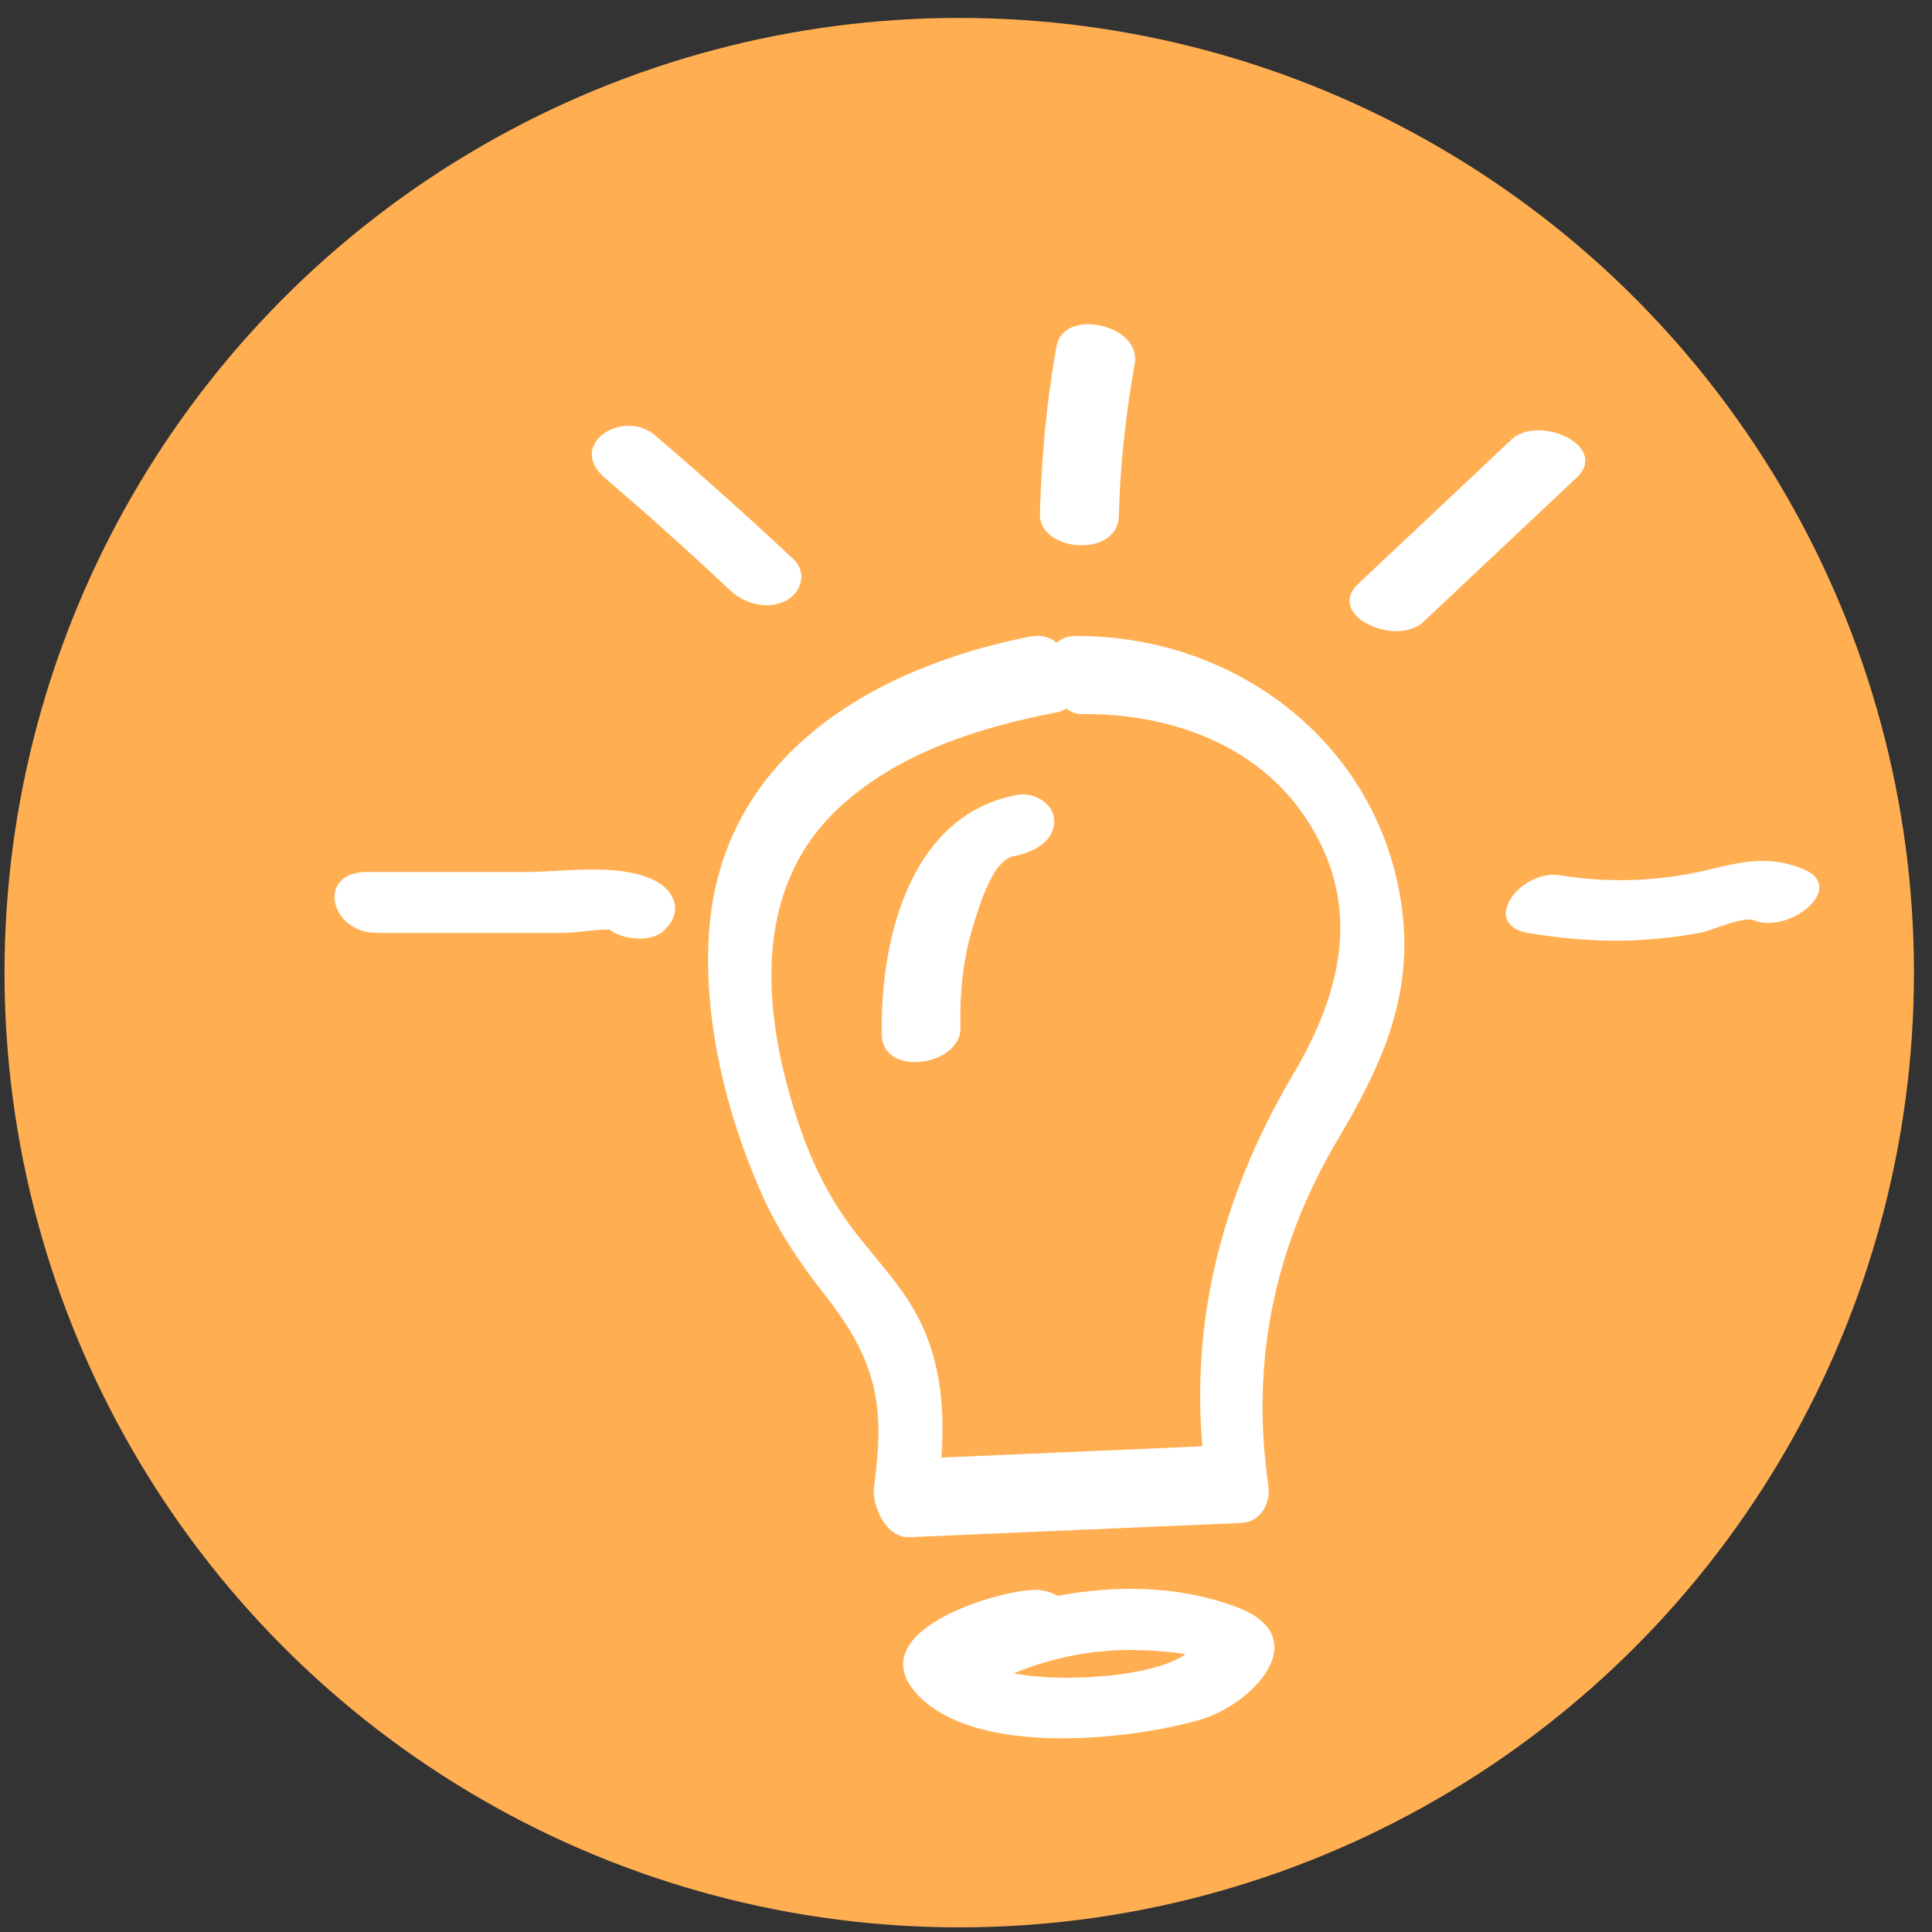 <svg width="98" height="98" fill="none" xmlns="http://www.w3.org/2000/svg"><rect width="100%" height="100%" fill="#333333" stroke="none"/><circle cx="48.657" cy="49.337" r="48.428" fill="#FFAF52"/><g clip-path="url(#clip0_1326_415)" fill="#fff"><path d="M52.38 32.264c-8.125 1.569-15.84 6.112-16.42 15.103-.283 4.403.885 9.14 2.655 13.143.834 1.88 1.913 3.507 3.185 5.12 2.686 3.412 3.102 5.64 2.537 9.783-.127.948.595 2.605 1.778 2.56l16.866-.724c.975-.045 1.488-1.007 1.354-1.91-.907-6.238.298-12.091 3.505-17.508 2.127-3.59 3.757-7.015 3.325-11.293-.863-8.51-8.258-14.348-16.65-14.274-2.18.022-1.533 3.981.416 3.959 4.33-.037 8.765 1.495 11.264 5.21 2.94 4.365 1.92 8.806-.595 13.053-3.802 6.438-5.483 13.26-4.397 20.72l1.354-1.909-16.866.725 1.778 2.56c.461-3.374.7-6.8-.975-9.9-.907-1.68-2.276-3.027-3.4-4.56-1.607-2.19-2.559-4.698-3.229-7.31-1.25-4.877-1.242-10.212 2.723-13.868 3.014-2.775 7.068-4.048 11.019-4.81 1.957-.377.774-4.24-1.235-3.855l.007-.015z"/><path d="M51.569 40.33c-5.432 1.014-6.935 7.4-6.838 12.166.045 2.168 4.025 1.569 3.988-.363-.037-1.761.119-3.47.647-5.172.246-.8.96-3.323 2.024-3.523.885-.163 2.053-.673 2.083-1.739.03-.947-1.041-1.54-1.904-1.376v.007zm-32.491 6.993h9.538c.677 0 2.262-.318 2.812-.074l-.714-2.435-.112.119 2.835.052-.09-.074c-1.599-1.399-4.553.392-2.559 2.13l.09.075c.647.562 2.202.725 2.834.052l.112-.119c.84-.903.327-1.96-.714-2.434-1.875-.844-4.42-.385-6.428-.385h-8.036c-2.663 0-1.882 3.093.44 3.086l-.008.007zm11.629-23.059c2.15 1.836 4.255 3.73 6.316 5.669.73.68 1.883 1.021 2.82.547.796-.4 1.123-1.435.41-2.109a201.554 201.554 0 00-7.032-6.29c-1.614-1.376-4.53.467-2.514 2.183zm22.885-6.697c-.506 2.82-.766 5.654-.84 8.518l4.002.074.015-.592c.037-1.91-3.958-2.25-4.003-.074l-.015.592c-.037 1.91 3.95 2.25 4.003.074.067-2.59.35-5.15.803-7.704.358-1.998-3.615-2.87-3.965-.888zm23.071 4.736l-7.767 7.312c-1.689 1.59 1.92 3.234 3.31 1.924l7.768-7.312c1.689-1.59-1.92-3.233-3.31-1.924zm.938 25.035c1.957.318 3.884.466 5.87.325a23.814 23.814 0 002.805-.355c.588-.118 2.128-.843 2.708-.621 1.793.71 4.777-1.702 2.44-2.62-1.763-.696-3.072-.348-4.865.074a19.06 19.06 0 01-7.41.259c-2.039-.326-4.167 2.523-1.548 2.945v-.007zM52.305 80.653c-2.314.17-8.868 2.33-5.595 5.476 3.036 2.923 10.468 2.153 14.121 1.117 2.7-.762 5.96-4.203 1.897-5.728-4.546-1.709-9.887-.858-14.195 1.014-2.284.992.826 3.249 2.589 2.48a15.447 15.447 0 015.55-1.303c1.139-.052 4.018.06 4.472.577l-.462-1.14c-.305 2.25-10.267 2.583-11.003.881l.06 1.184c.393-1.17 2.306-1.45 3.28-1.524 2.656-.193 1.6-3.205-.714-3.034z"/></g><defs><clipPath id="clip0_1326_415"><path fill="#fff" transform="translate(16.965 16.45)" d="M0 0h75.315v71.728H0z"/></clipPath></defs></svg>